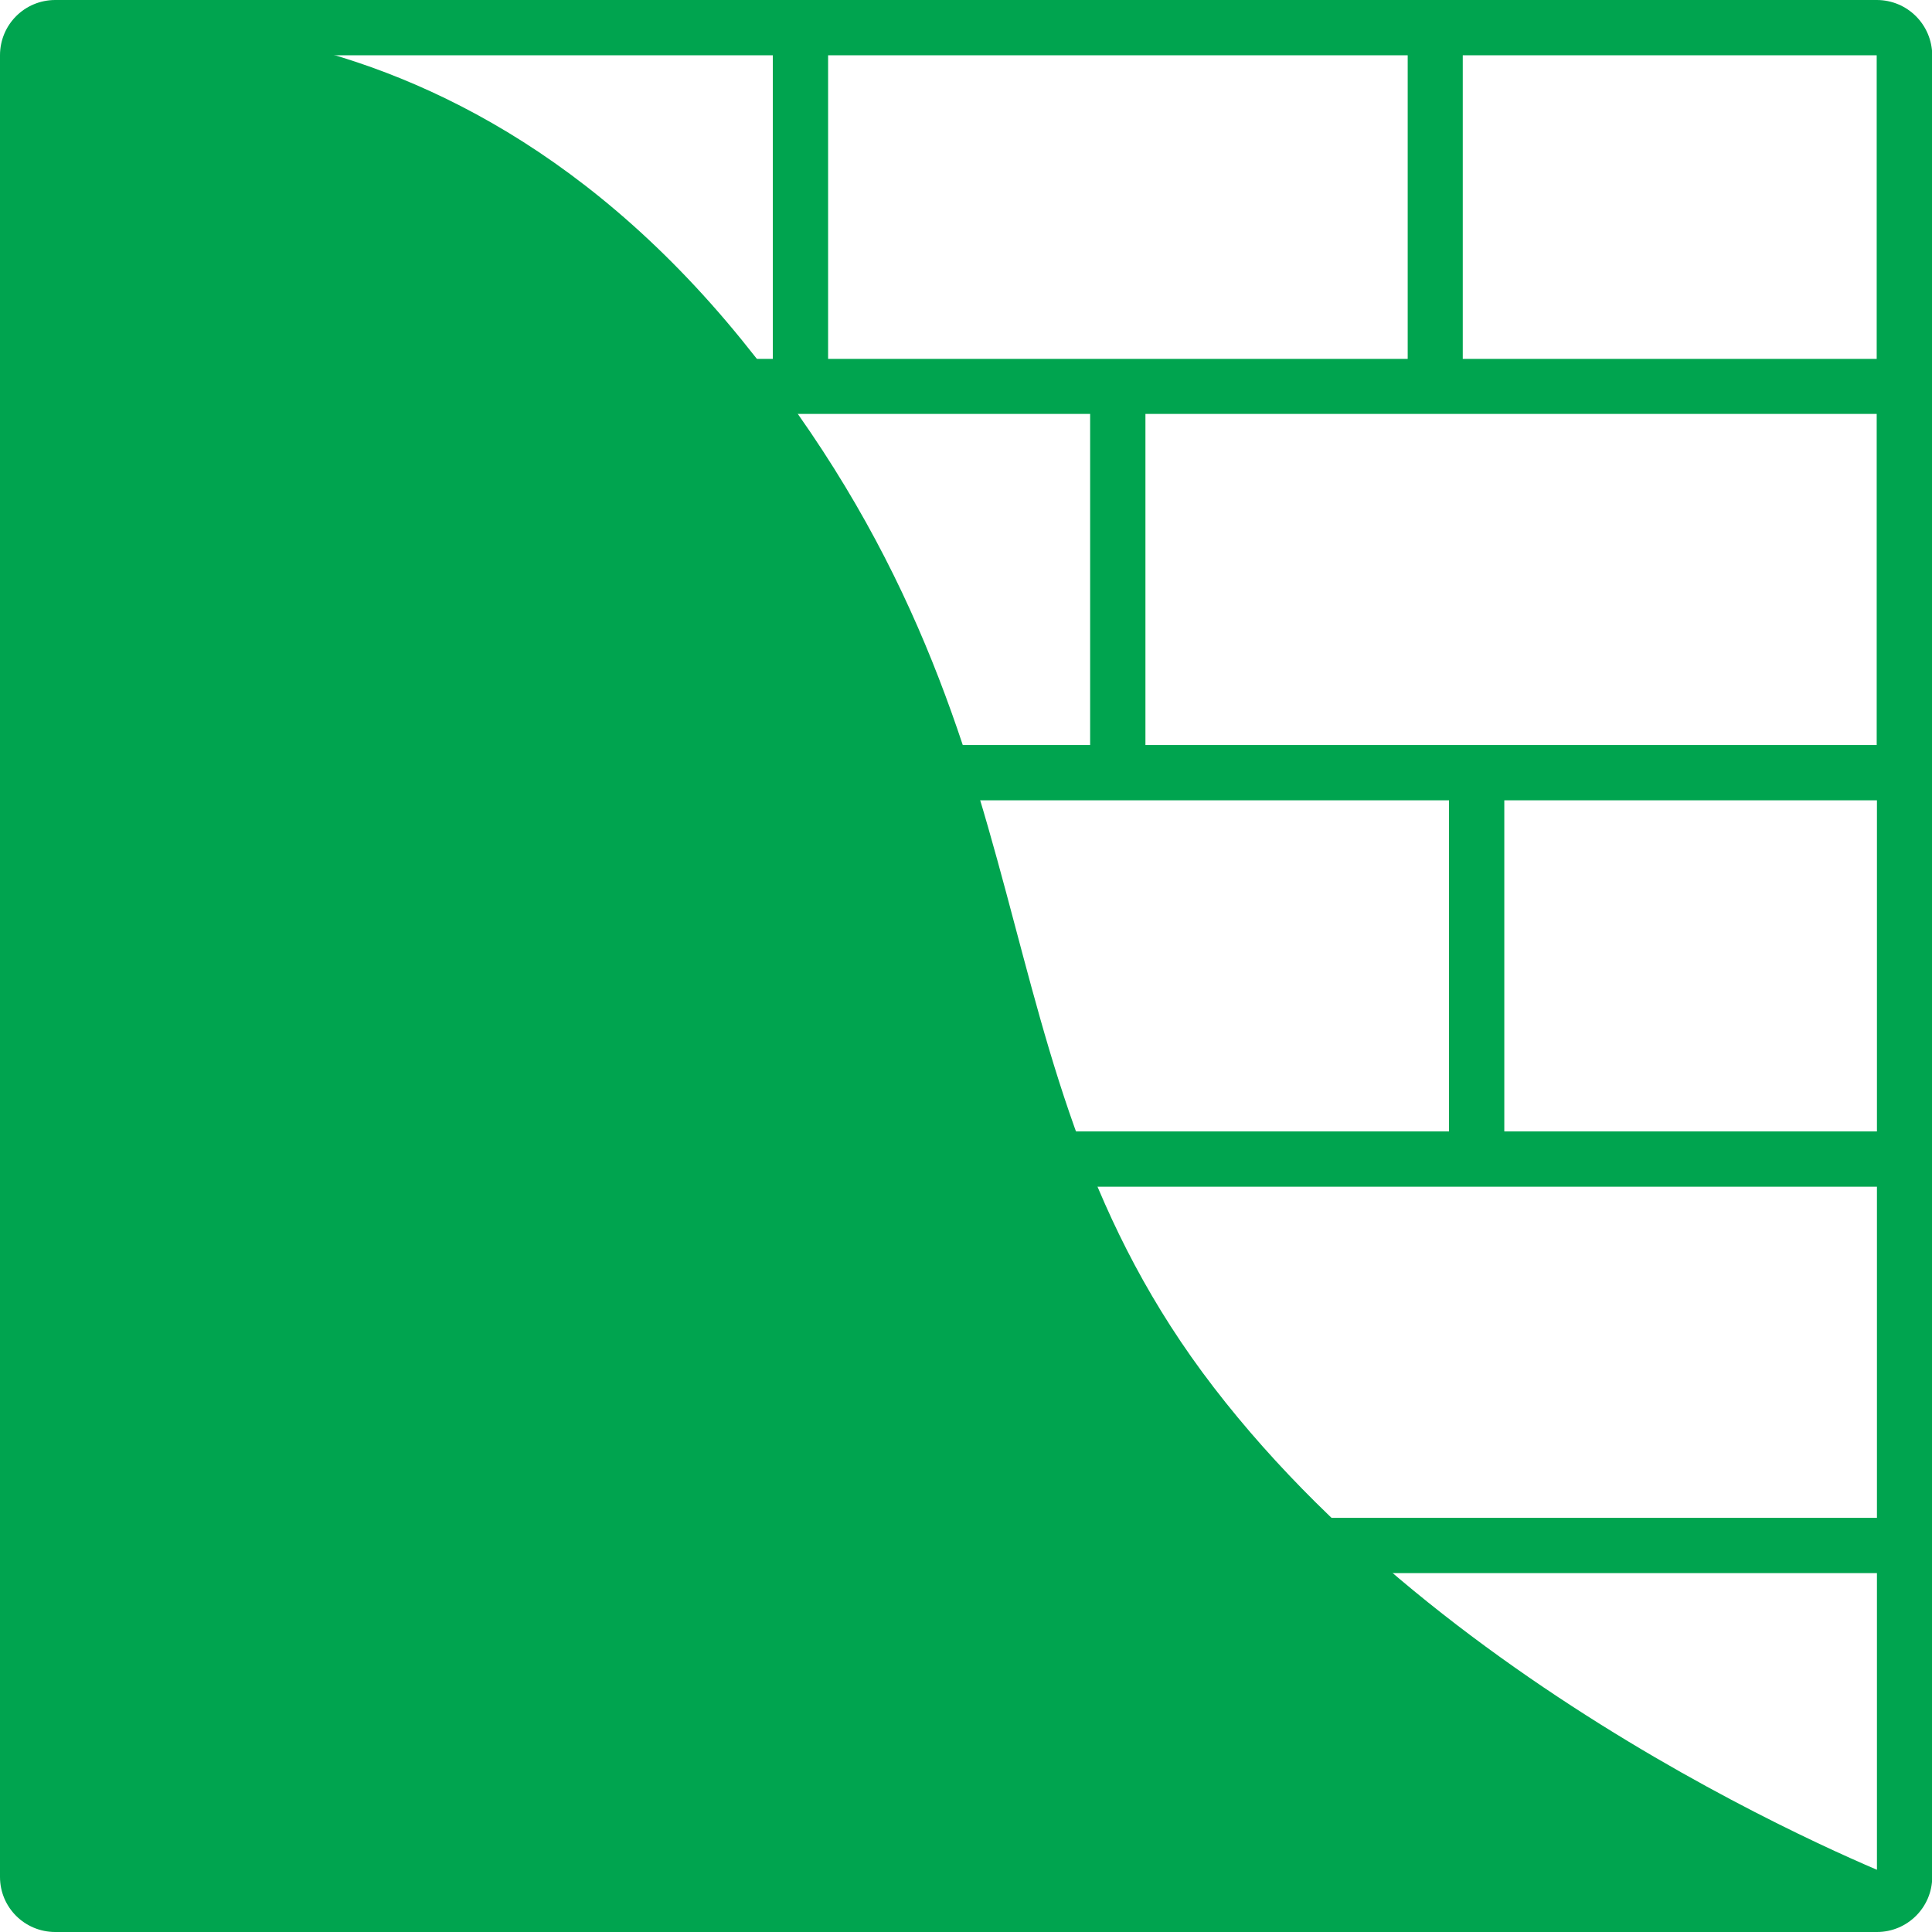 <?xml version="1.0" encoding="utf-8"?>
<!-- Generator: Adobe Illustrator 23.0.4, SVG Export Plug-In . SVG Version: 6.00 Build 0)  -->
<svg version="1.1" id="Capa_1" xmlns="http://www.w3.org/2000/svg" xmlns:xlink="http://www.w3.org/1999/xlink" x="0px" y="0px"
	 viewBox="0 0 80 80" style="enable-background:new 0 0 80 80;" xml:space="preserve">
<style type="text/css">
	.st0{fill:#00A44F;}
</style>
<g>
	<path class="st0" d="M77.71,0H59.43H33.14H7.49H6.8H2.29C1.02,0,0,1.02,0,2.29v75.43C0,78.98,1.02,80,2.29,80h75.43
		c1.26,0,2.29-1.02,2.29-2.29V2.29C80,1.02,78.98,0,77.71,0z M33.14,17.14h12v13.71H34.86H21.14V17.14H33.14z M77.71,17.14v13.71
		H47.43V17.14H77.71z M2.29,46.86V33.14H20h13.71v13.71H2.29z M36,33.14h24v13.71H36V33.14z M62.29,33.14h15.43v13.71H62.29V33.14z
		 M18.86,30.86H2.29V17.14h16.57V30.86z M2.29,49.14h32.57h42.86v13.71H2.29V49.14z M77.71,14.86H60.57V2.29h17.14V14.86z
		 M58.29,2.29v12.57h-24V2.29H58.29z M6.8,2.29h0.69H32v12.57H20H2.29V2.29H6.8z M2.29,77.71V65.14h75.43v12.57H2.29z"/>
	<path class="st0" d="M50.26,57.45c-10.38-13.49-6.05-26.77-19.55-43.38S1,1.47,1,1.47v77.48l78-1C79,77.95,60.64,70.95,50.26,57.45
		z"/>
</g>
</svg>
